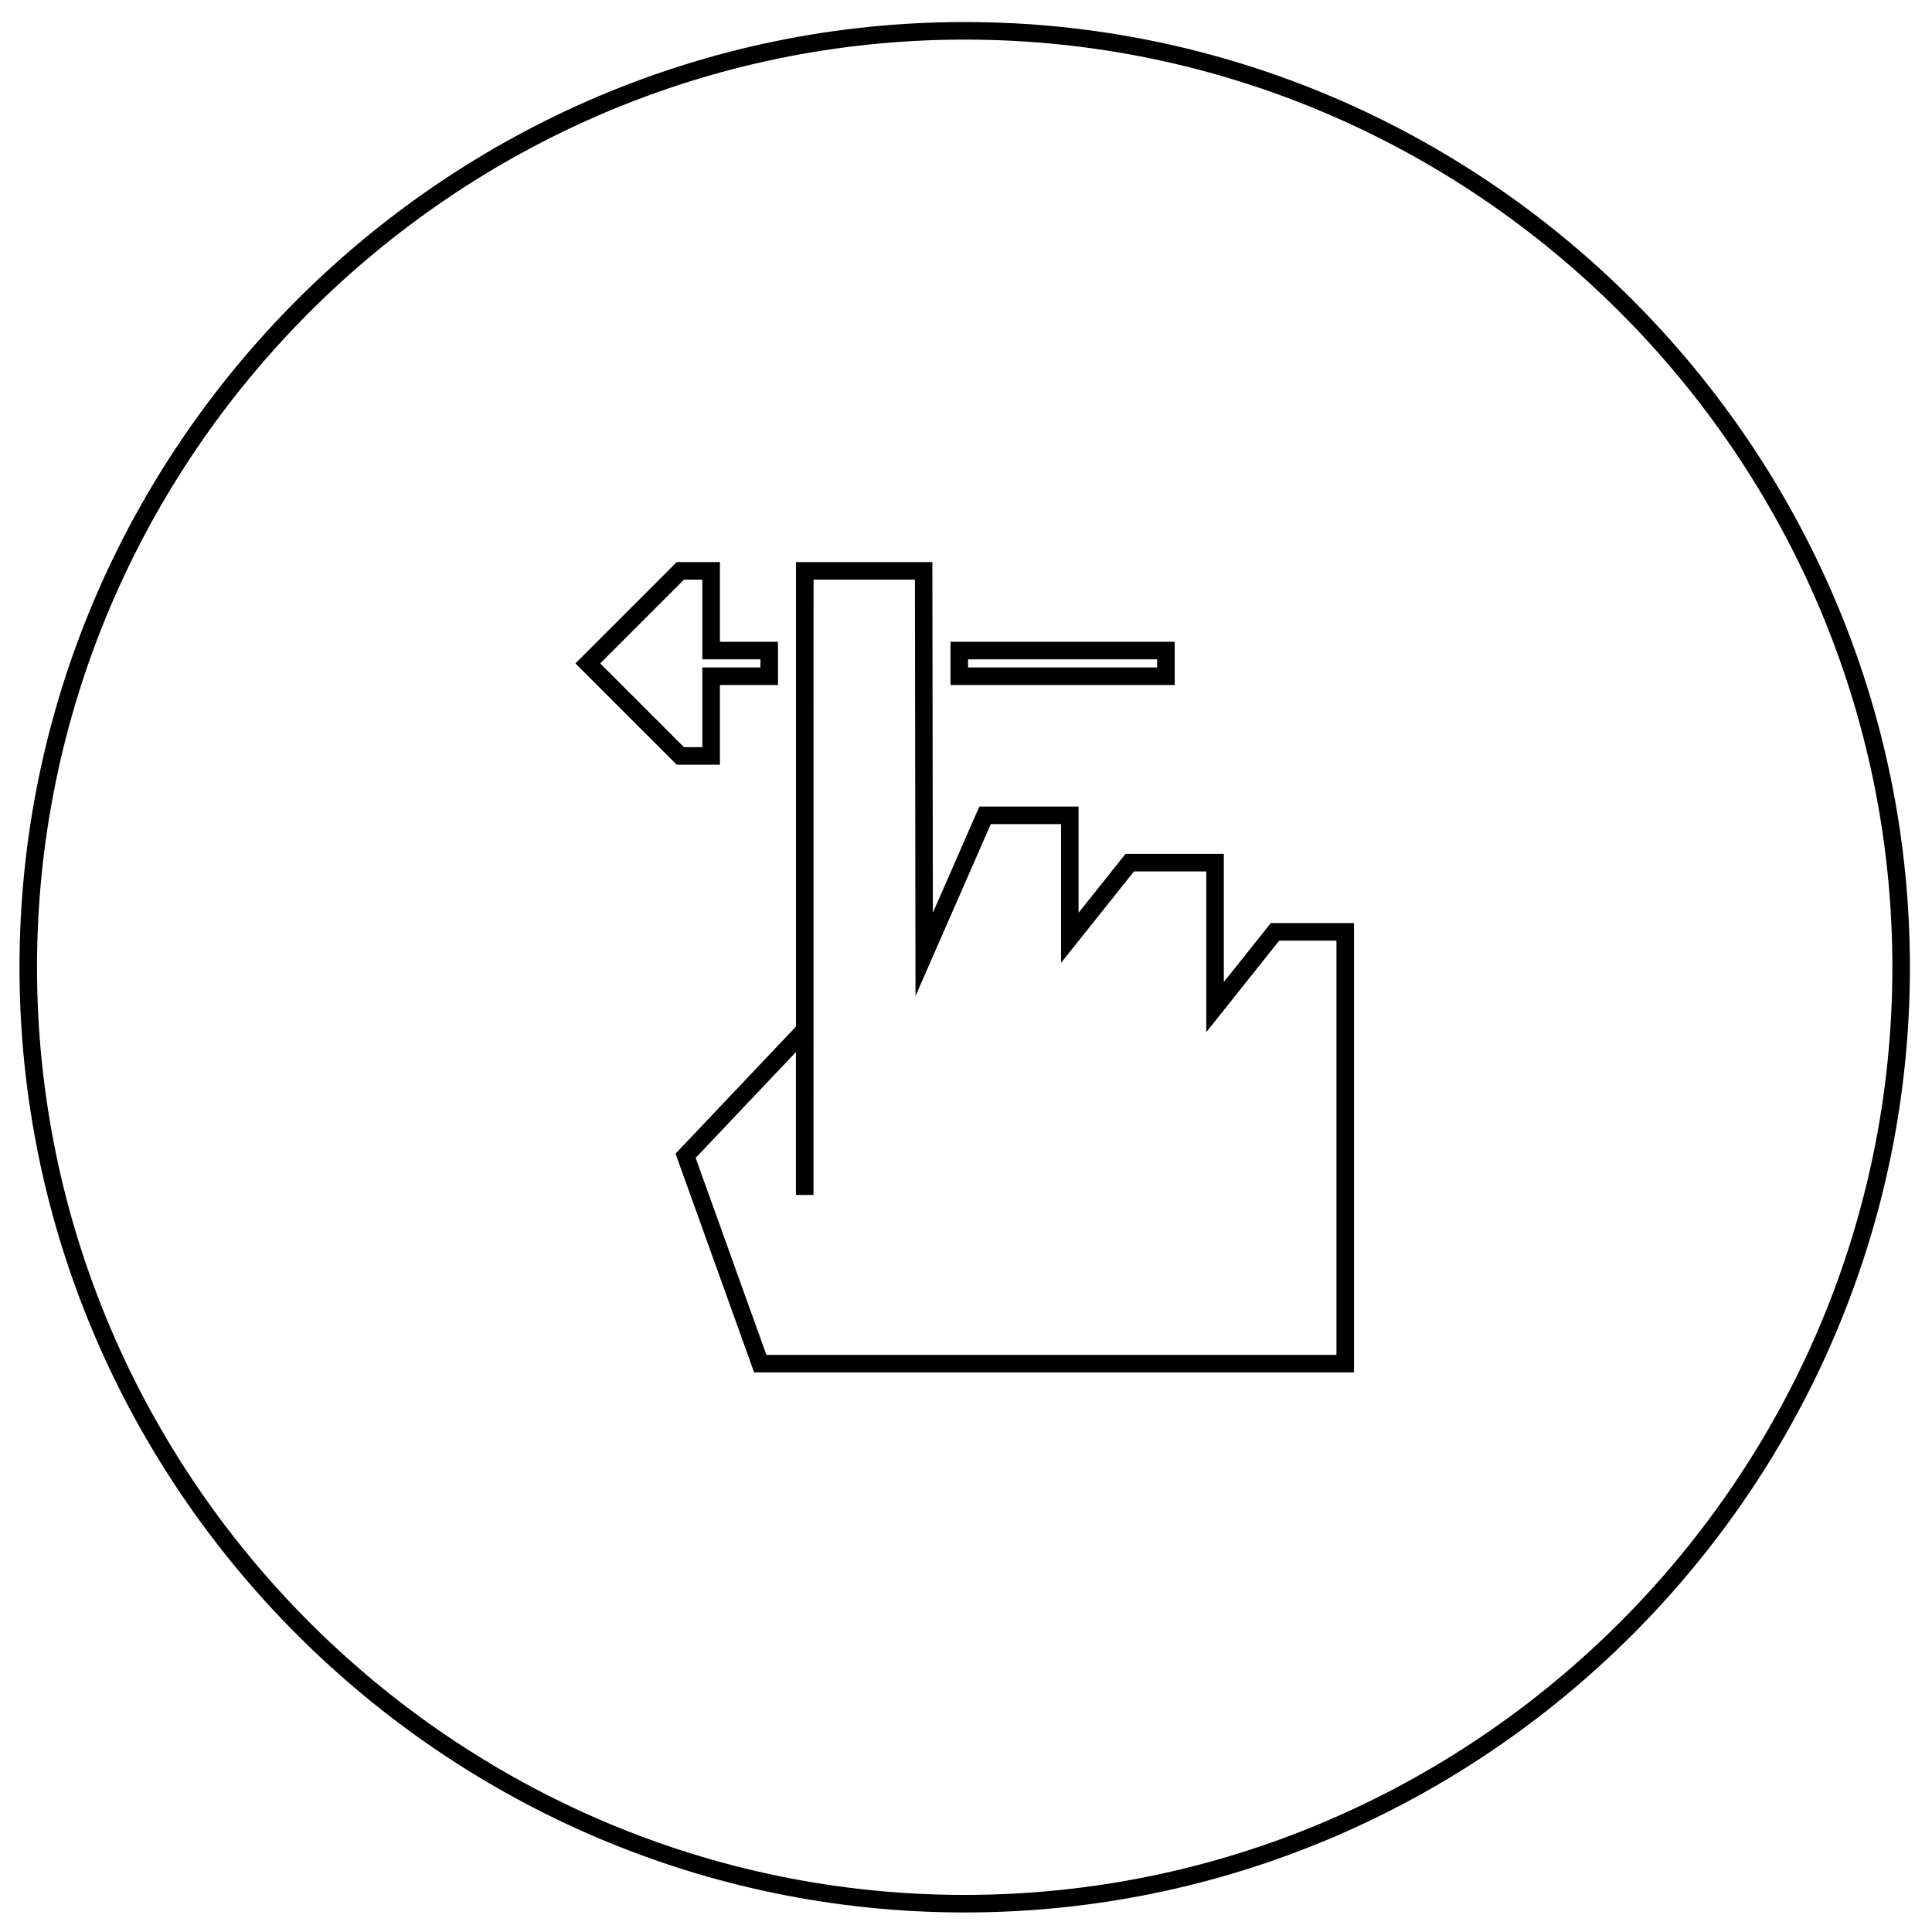 <?xml version="1.0" encoding="UTF-8"?>
<!-- Uploaded to: SVG Repo, www.svgrepo.com, Generator: SVG Repo Mixer Tools -->
<svg fill="#000000" width="800px" height="800px" version="1.1" viewBox="144 144 512 512" xmlns="http://www.w3.org/2000/svg">
 <path d="m442.29 370.28h26.035v33.965l12.453-15.621h22.043v119.08h-158.97l-20.824-57.977 31.922-33.684v-123.09h36.137l0.133 92.941 12.32-28.148h26.293v28.148l12.453-15.625zm2.227 4.652h19.16v42.598l8.281-10.391 11.051-13.863h15.164v109.78h-151.07l-18.75-52.203 26.578-28.047v37.867h4.652c0-54.352 0.02-108.71 0.02-163.07h26.859l0.125 88.293 0.031 22.074 8.852-20.223 11.098-25.352h18.617v36.781l8.285-10.391zm6.141-56.199v2.152h-50.117v-2.152zm-54.77-4.652v11.453h59.418v-11.453zm-72.555-21.121h11.453v21.121h15.391v11.453h-15.391v21.117h-11.453l-26.844-26.844 26.844-26.844zm1.926 4.652h4.875v21.121h15.391v2.152h-15.391v21.117h-4.875l-22.195-22.195 22.195-22.191zm-102.51-74.188c-45.402 45.398-73.582 108.02-73.582 176.91 0 68.891 28.18 131.51 73.582 176.91 45.398 45.398 108.02 73.578 176.91 73.578 68.887 0 131.51-28.18 176.91-73.582 45.398-45.398 73.578-108.02 73.578-176.91 0-68.887-28.18-131.51-73.578-176.91-45.402-45.398-108.03-73.582-176.91-73.582-68.887 0-131.51 28.18-176.91 73.582zm176.91-68.93c67.605 0 129.07 27.656 173.62 72.219 44.559 44.559 72.219 106.02 72.219 173.62 0 67.605-27.66 129.06-72.219 173.62-44.562 44.559-106.02 72.219-173.63 72.219-67.605 0-129.06-27.66-173.62-72.219-44.562-44.559-72.219-106.02-72.219-173.62 0-67.605 27.656-129.07 72.219-173.62 44.559-44.562 106.02-72.219 173.62-72.219" fill-rule="evenodd"/>
</svg>